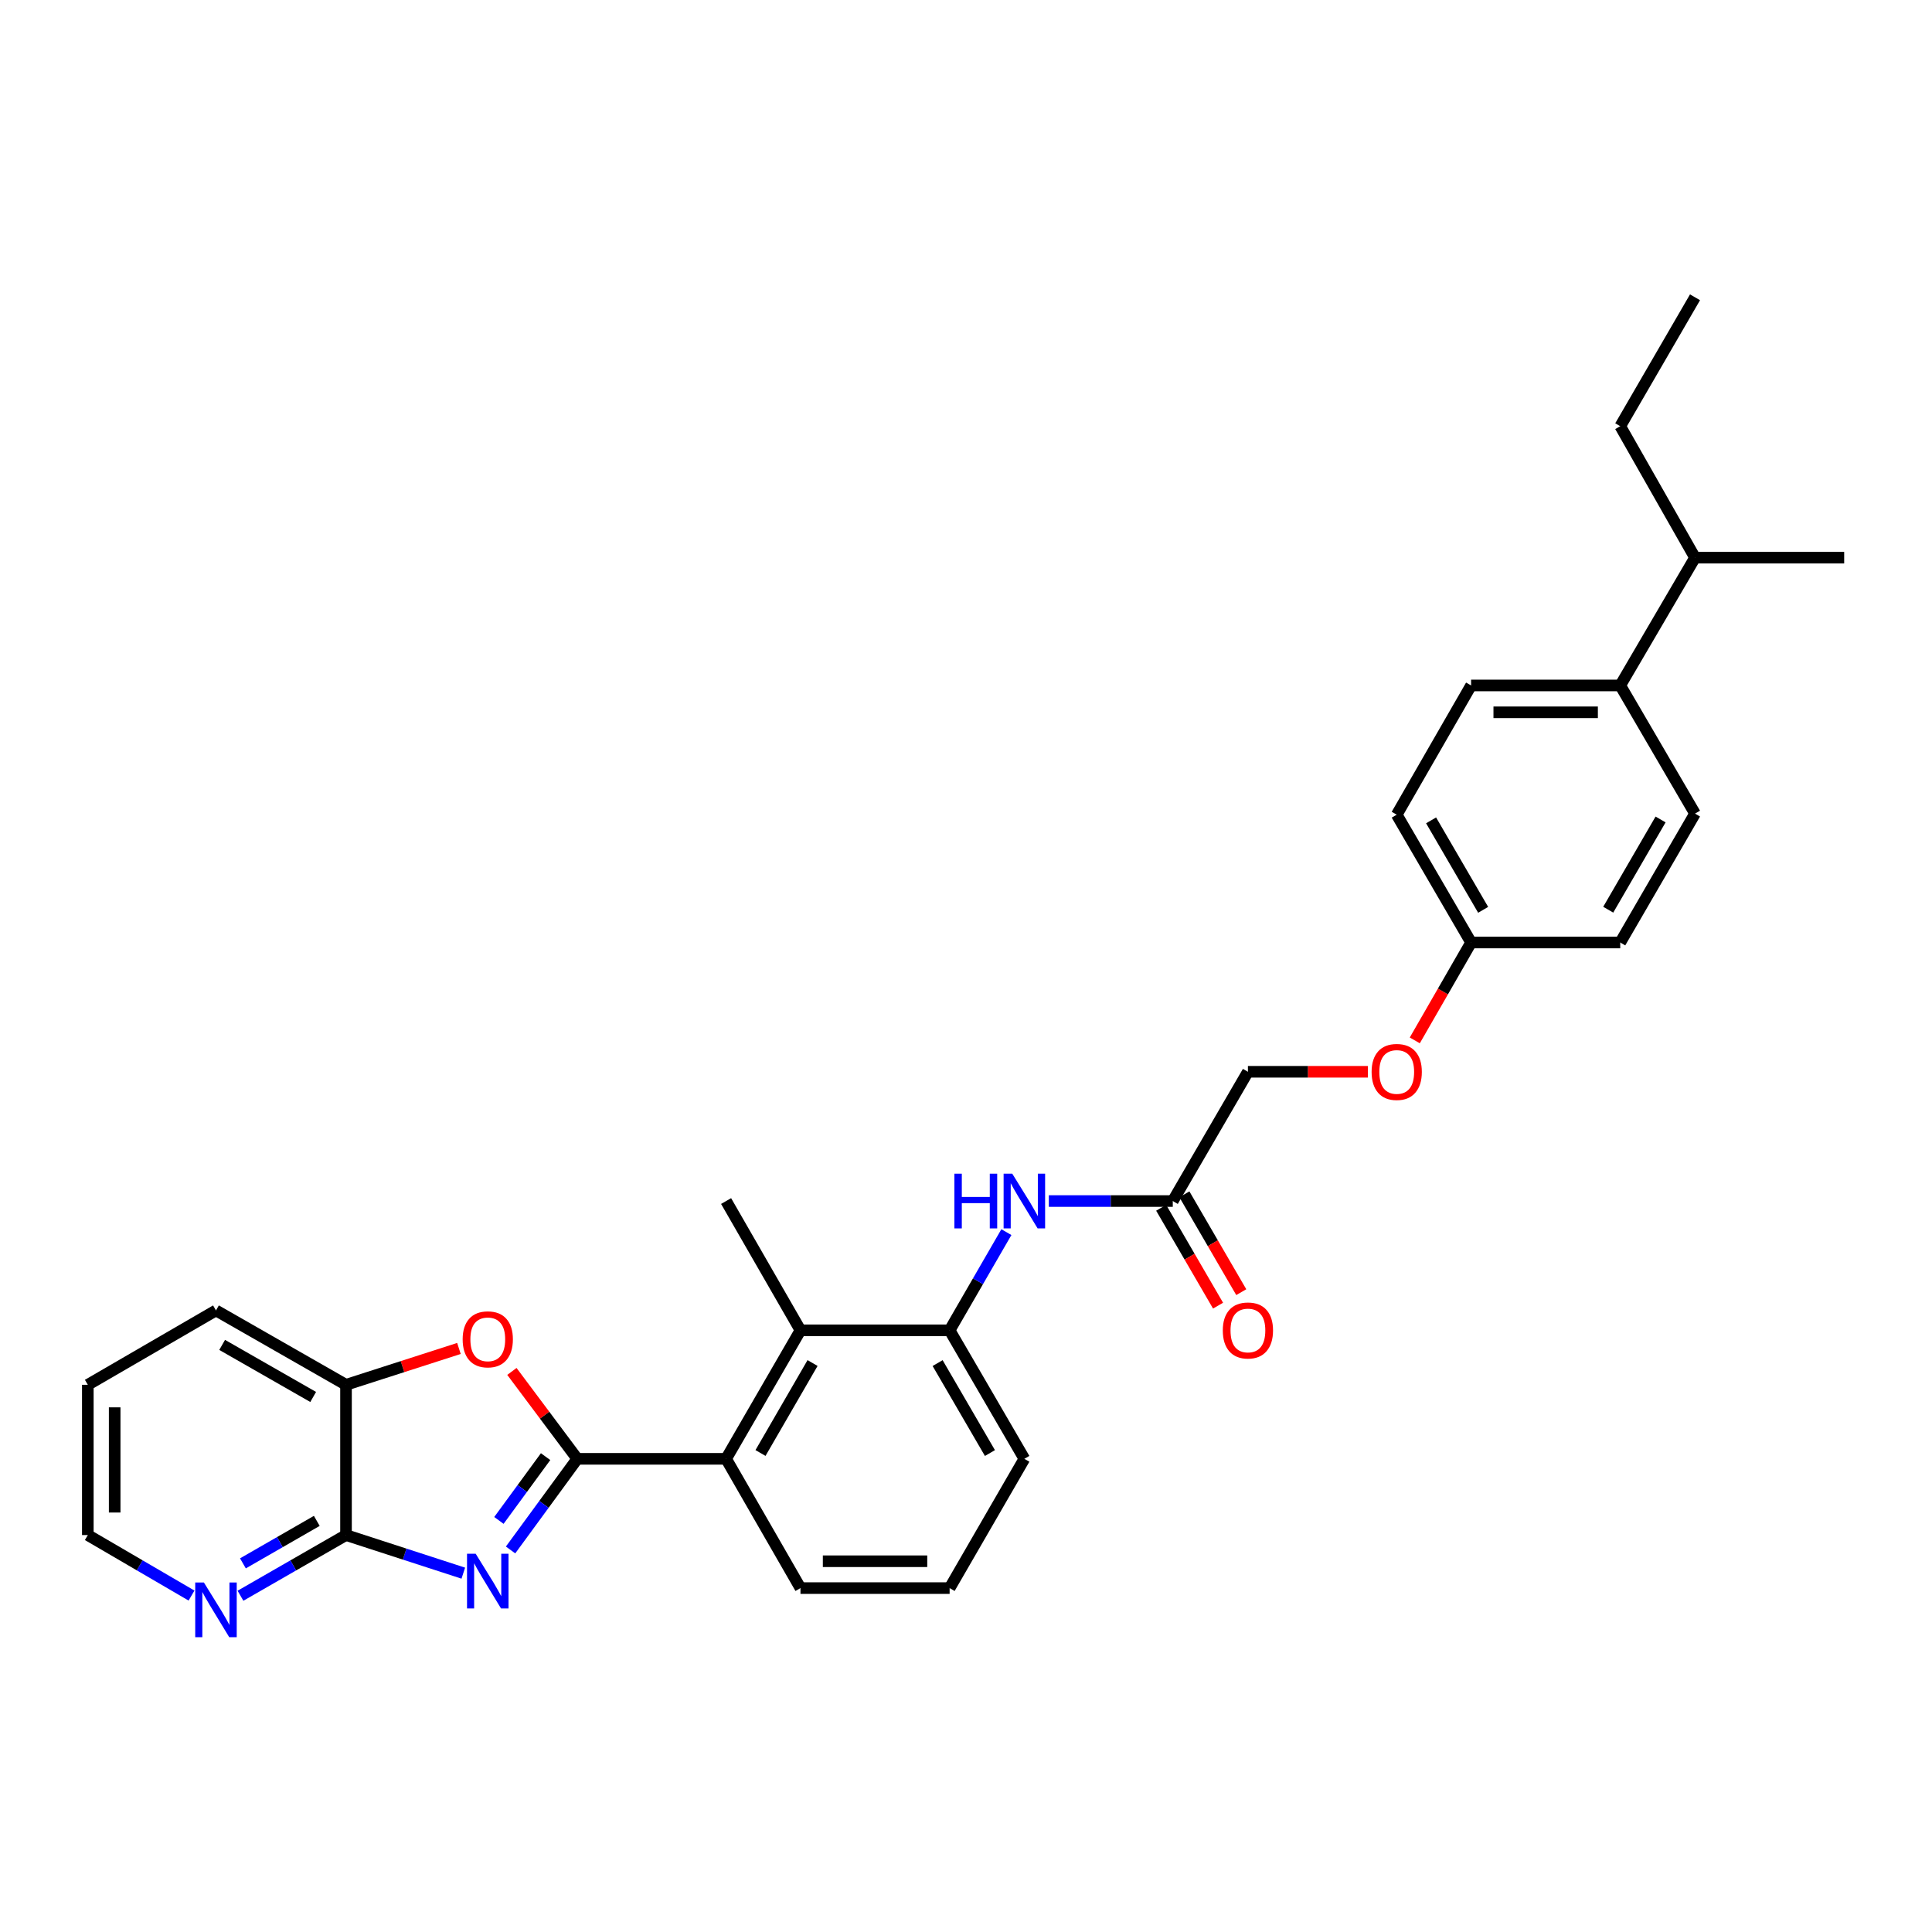 <?xml version='1.0' encoding='iso-8859-1'?>
<svg version='1.1' baseProfile='full'
              xmlns='http://www.w3.org/2000/svg'
                      xmlns:rdkit='http://www.rdkit.org/xml'
                      xmlns:xlink='http://www.w3.org/1999/xlink'
                  xml:space='preserve'
width='1000px' height='1000px' viewBox='0 0 1000 1000'>
<!-- END OF HEADER -->
<rect style='opacity:1.0;fill:#FFFFFF;stroke:none' width='1000' height='1000' x='0' y='0'> </rect>
<path class='bond-0' d='M 298.797,755.084 L 281.534,778.67' style='fill:none;fill-rule:evenodd;stroke:#000000;stroke-width:6px;stroke-linecap:butt;stroke-linejoin:miter;stroke-opacity:1' />
<path class='bond-0' d='M 281.534,778.67 L 264.271,802.255' style='fill:none;fill-rule:evenodd;stroke:#0000FF;stroke-width:6px;stroke-linecap:butt;stroke-linejoin:miter;stroke-opacity:1' />
<path class='bond-0' d='M 282.402,753.95 L 270.318,770.46' style='fill:none;fill-rule:evenodd;stroke:#000000;stroke-width:6px;stroke-linecap:butt;stroke-linejoin:miter;stroke-opacity:1' />
<path class='bond-0' d='M 270.318,770.46 L 258.234,786.97' style='fill:none;fill-rule:evenodd;stroke:#0000FF;stroke-width:6px;stroke-linecap:butt;stroke-linejoin:miter;stroke-opacity:1' />
<path class='bond-1' d='M 298.797,755.084 L 281.878,732.465' style='fill:none;fill-rule:evenodd;stroke:#000000;stroke-width:6px;stroke-linecap:butt;stroke-linejoin:miter;stroke-opacity:1' />
<path class='bond-1' d='M 281.878,732.465 L 264.959,709.846' style='fill:none;fill-rule:evenodd;stroke:#FF0000;stroke-width:6px;stroke-linecap:butt;stroke-linejoin:miter;stroke-opacity:1' />
<path class='bond-3' d='M 298.797,755.084 L 375.827,755.084' style='fill:none;fill-rule:evenodd;stroke:#000000;stroke-width:6px;stroke-linecap:butt;stroke-linejoin:miter;stroke-opacity:1' />
<path class='bond-2' d='M 239.803,814.261 L 209.449,804.403' style='fill:none;fill-rule:evenodd;stroke:#0000FF;stroke-width:6px;stroke-linecap:butt;stroke-linejoin:miter;stroke-opacity:1' />
<path class='bond-2' d='M 209.449,804.403 L 179.095,794.545' style='fill:none;fill-rule:evenodd;stroke:#000000;stroke-width:6px;stroke-linecap:butt;stroke-linejoin:miter;stroke-opacity:1' />
<path class='bond-6' d='M 237.545,697.958 L 208.32,707.366' style='fill:none;fill-rule:evenodd;stroke:#FF0000;stroke-width:6px;stroke-linecap:butt;stroke-linejoin:miter;stroke-opacity:1' />
<path class='bond-6' d='M 208.32,707.366 L 179.095,716.774' style='fill:none;fill-rule:evenodd;stroke:#000000;stroke-width:6px;stroke-linecap:butt;stroke-linejoin:miter;stroke-opacity:1' />
<path class='bond-9' d='M 179.095,794.545 L 151.782,810.251' style='fill:none;fill-rule:evenodd;stroke:#000000;stroke-width:6px;stroke-linecap:butt;stroke-linejoin:miter;stroke-opacity:1' />
<path class='bond-9' d='M 151.782,810.251 L 124.469,825.957' style='fill:none;fill-rule:evenodd;stroke:#0000FF;stroke-width:6px;stroke-linecap:butt;stroke-linejoin:miter;stroke-opacity:1' />
<path class='bond-9' d='M 163.972,787.207 L 144.853,798.201' style='fill:none;fill-rule:evenodd;stroke:#000000;stroke-width:6px;stroke-linecap:butt;stroke-linejoin:miter;stroke-opacity:1' />
<path class='bond-9' d='M 144.853,798.201 L 125.734,809.195' style='fill:none;fill-rule:evenodd;stroke:#0000FF;stroke-width:6px;stroke-linecap:butt;stroke-linejoin:miter;stroke-opacity:1' />
<path class='bond-30' d='M 179.095,794.545 L 179.095,716.774' style='fill:none;fill-rule:evenodd;stroke:#000000;stroke-width:6px;stroke-linecap:butt;stroke-linejoin:miter;stroke-opacity:1' />
<path class='bond-4' d='M 375.827,755.084 L 414.322,688.565' style='fill:none;fill-rule:evenodd;stroke:#000000;stroke-width:6px;stroke-linecap:butt;stroke-linejoin:miter;stroke-opacity:1' />
<path class='bond-4' d='M 393.632,752.069 L 420.578,705.505' style='fill:none;fill-rule:evenodd;stroke:#000000;stroke-width:6px;stroke-linecap:butt;stroke-linejoin:miter;stroke-opacity:1' />
<path class='bond-20' d='M 375.827,755.084 L 414.322,821.997' style='fill:none;fill-rule:evenodd;stroke:#000000;stroke-width:6px;stroke-linecap:butt;stroke-linejoin:miter;stroke-opacity:1' />
<path class='bond-5' d='M 414.322,688.565 L 491.521,688.565' style='fill:none;fill-rule:evenodd;stroke:#000000;stroke-width:6px;stroke-linecap:butt;stroke-linejoin:miter;stroke-opacity:1' />
<path class='bond-22' d='M 414.322,688.565 L 375.827,621.66' style='fill:none;fill-rule:evenodd;stroke:#000000;stroke-width:6px;stroke-linecap:butt;stroke-linejoin:miter;stroke-opacity:1' />
<path class='bond-7' d='M 491.521,688.565 L 506.212,663.159' style='fill:none;fill-rule:evenodd;stroke:#000000;stroke-width:6px;stroke-linecap:butt;stroke-linejoin:miter;stroke-opacity:1' />
<path class='bond-7' d='M 506.212,663.159 L 520.904,637.752' style='fill:none;fill-rule:evenodd;stroke:#0000FF;stroke-width:6px;stroke-linecap:butt;stroke-linejoin:miter;stroke-opacity:1' />
<path class='bond-31' d='M 491.521,688.565 L 530.209,755.084' style='fill:none;fill-rule:evenodd;stroke:#000000;stroke-width:6px;stroke-linecap:butt;stroke-linejoin:miter;stroke-opacity:1' />
<path class='bond-31' d='M 485.309,705.531 L 512.391,752.095' style='fill:none;fill-rule:evenodd;stroke:#000000;stroke-width:6px;stroke-linecap:butt;stroke-linejoin:miter;stroke-opacity:1' />
<path class='bond-24' d='M 179.095,716.774 L 111.788,678.279' style='fill:none;fill-rule:evenodd;stroke:#000000;stroke-width:6px;stroke-linecap:butt;stroke-linejoin:miter;stroke-opacity:1' />
<path class='bond-24' d='M 162.098,723.066 L 114.984,696.119' style='fill:none;fill-rule:evenodd;stroke:#000000;stroke-width:6px;stroke-linecap:butt;stroke-linejoin:miter;stroke-opacity:1' />
<path class='bond-8' d='M 542.87,621.66 L 574.95,621.66' style='fill:none;fill-rule:evenodd;stroke:#0000FF;stroke-width:6px;stroke-linecap:butt;stroke-linejoin:miter;stroke-opacity:1' />
<path class='bond-8' d='M 574.95,621.66 L 607.03,621.66' style='fill:none;fill-rule:evenodd;stroke:#000000;stroke-width:6px;stroke-linecap:butt;stroke-linejoin:miter;stroke-opacity:1' />
<path class='bond-11' d='M 601.021,625.152 L 615.742,650.478' style='fill:none;fill-rule:evenodd;stroke:#000000;stroke-width:6px;stroke-linecap:butt;stroke-linejoin:miter;stroke-opacity:1' />
<path class='bond-11' d='M 615.742,650.478 L 630.462,675.803' style='fill:none;fill-rule:evenodd;stroke:#FF0000;stroke-width:6px;stroke-linecap:butt;stroke-linejoin:miter;stroke-opacity:1' />
<path class='bond-11' d='M 613.039,618.167 L 627.759,643.493' style='fill:none;fill-rule:evenodd;stroke:#000000;stroke-width:6px;stroke-linecap:butt;stroke-linejoin:miter;stroke-opacity:1' />
<path class='bond-11' d='M 627.759,643.493 L 642.48,668.818' style='fill:none;fill-rule:evenodd;stroke:#FF0000;stroke-width:6px;stroke-linecap:butt;stroke-linejoin:miter;stroke-opacity:1' />
<path class='bond-15' d='M 607.03,621.66 L 645.919,554.755' style='fill:none;fill-rule:evenodd;stroke:#000000;stroke-width:6px;stroke-linecap:butt;stroke-linejoin:miter;stroke-opacity:1' />
<path class='bond-25' d='M 99.128,825.862 L 72.291,810.204' style='fill:none;fill-rule:evenodd;stroke:#0000FF;stroke-width:6px;stroke-linecap:butt;stroke-linejoin:miter;stroke-opacity:1' />
<path class='bond-25' d='M 72.291,810.204 L 45.455,794.545' style='fill:none;fill-rule:evenodd;stroke:#000000;stroke-width:6px;stroke-linecap:butt;stroke-linejoin:miter;stroke-opacity:1' />
<path class='bond-10' d='M 838.635,354.788 L 761.436,354.788' style='fill:none;fill-rule:evenodd;stroke:#000000;stroke-width:6px;stroke-linecap:butt;stroke-linejoin:miter;stroke-opacity:1' />
<path class='bond-10' d='M 827.055,368.688 L 773.016,368.688' style='fill:none;fill-rule:evenodd;stroke:#000000;stroke-width:6px;stroke-linecap:butt;stroke-linejoin:miter;stroke-opacity:1' />
<path class='bond-17' d='M 838.635,354.788 L 877.339,288.647' style='fill:none;fill-rule:evenodd;stroke:#000000;stroke-width:6px;stroke-linecap:butt;stroke-linejoin:miter;stroke-opacity:1' />
<path class='bond-33' d='M 838.635,354.788 L 877.339,421.121' style='fill:none;fill-rule:evenodd;stroke:#000000;stroke-width:6px;stroke-linecap:butt;stroke-linejoin:miter;stroke-opacity:1' />
<path class='bond-12' d='M 761.436,354.788 L 722.941,421.685' style='fill:none;fill-rule:evenodd;stroke:#000000;stroke-width:6px;stroke-linecap:butt;stroke-linejoin:miter;stroke-opacity:1' />
<path class='bond-13' d='M 877.339,421.121 L 838.635,487.841' style='fill:none;fill-rule:evenodd;stroke:#000000;stroke-width:6px;stroke-linecap:butt;stroke-linejoin:miter;stroke-opacity:1' />
<path class='bond-13' d='M 859.51,424.155 L 832.417,470.859' style='fill:none;fill-rule:evenodd;stroke:#000000;stroke-width:6px;stroke-linecap:butt;stroke-linejoin:miter;stroke-opacity:1' />
<path class='bond-14' d='M 708.015,554.755 L 676.967,554.755' style='fill:none;fill-rule:evenodd;stroke:#FF0000;stroke-width:6px;stroke-linecap:butt;stroke-linejoin:miter;stroke-opacity:1' />
<path class='bond-14' d='M 676.967,554.755 L 645.919,554.755' style='fill:none;fill-rule:evenodd;stroke:#000000;stroke-width:6px;stroke-linecap:butt;stroke-linejoin:miter;stroke-opacity:1' />
<path class='bond-16' d='M 732.289,538.505 L 746.863,513.173' style='fill:none;fill-rule:evenodd;stroke:#FF0000;stroke-width:6px;stroke-linecap:butt;stroke-linejoin:miter;stroke-opacity:1' />
<path class='bond-16' d='M 746.863,513.173 L 761.436,487.841' style='fill:none;fill-rule:evenodd;stroke:#000000;stroke-width:6px;stroke-linecap:butt;stroke-linejoin:miter;stroke-opacity:1' />
<path class='bond-18' d='M 761.436,487.841 L 838.635,487.841' style='fill:none;fill-rule:evenodd;stroke:#000000;stroke-width:6px;stroke-linecap:butt;stroke-linejoin:miter;stroke-opacity:1' />
<path class='bond-19' d='M 761.436,487.841 L 722.941,421.685' style='fill:none;fill-rule:evenodd;stroke:#000000;stroke-width:6px;stroke-linecap:butt;stroke-linejoin:miter;stroke-opacity:1' />
<path class='bond-19' d='M 767.676,470.927 L 740.729,424.618' style='fill:none;fill-rule:evenodd;stroke:#000000;stroke-width:6px;stroke-linecap:butt;stroke-linejoin:miter;stroke-opacity:1' />
<path class='bond-26' d='M 877.339,288.647 L 838.635,220.599' style='fill:none;fill-rule:evenodd;stroke:#000000;stroke-width:6px;stroke-linecap:butt;stroke-linejoin:miter;stroke-opacity:1' />
<path class='bond-27' d='M 877.339,288.647 L 954.545,288.647' style='fill:none;fill-rule:evenodd;stroke:#000000;stroke-width:6px;stroke-linecap:butt;stroke-linejoin:miter;stroke-opacity:1' />
<path class='bond-23' d='M 414.322,821.997 L 491.521,821.997' style='fill:none;fill-rule:evenodd;stroke:#000000;stroke-width:6px;stroke-linecap:butt;stroke-linejoin:miter;stroke-opacity:1' />
<path class='bond-23' d='M 425.902,808.097 L 479.941,808.097' style='fill:none;fill-rule:evenodd;stroke:#000000;stroke-width:6px;stroke-linecap:butt;stroke-linejoin:miter;stroke-opacity:1' />
<path class='bond-21' d='M 530.209,755.084 L 491.521,821.997' style='fill:none;fill-rule:evenodd;stroke:#000000;stroke-width:6px;stroke-linecap:butt;stroke-linejoin:miter;stroke-opacity:1' />
<path class='bond-28' d='M 111.788,678.279 L 45.455,716.774' style='fill:none;fill-rule:evenodd;stroke:#000000;stroke-width:6px;stroke-linecap:butt;stroke-linejoin:miter;stroke-opacity:1' />
<path class='bond-32' d='M 45.455,794.545 L 45.455,716.774' style='fill:none;fill-rule:evenodd;stroke:#000000;stroke-width:6px;stroke-linecap:butt;stroke-linejoin:miter;stroke-opacity:1' />
<path class='bond-32' d='M 59.355,782.879 L 59.355,728.44' style='fill:none;fill-rule:evenodd;stroke:#000000;stroke-width:6px;stroke-linecap:butt;stroke-linejoin:miter;stroke-opacity:1' />
<path class='bond-29' d='M 838.635,220.599 L 877.339,153.879' style='fill:none;fill-rule:evenodd;stroke:#000000;stroke-width:6px;stroke-linecap:butt;stroke-linejoin:miter;stroke-opacity:1' />
<path  class='atom-1' d='M 246.212 804.216
L 255.492 819.216
Q 256.412 820.696, 257.892 823.376
Q 259.372 826.056, 259.452 826.216
L 259.452 804.216
L 263.212 804.216
L 263.212 832.536
L 259.332 832.536
L 249.372 816.136
Q 248.212 814.216, 246.972 812.016
Q 245.772 809.816, 245.412 809.136
L 245.412 832.536
L 241.732 832.536
L 241.732 804.216
L 246.212 804.216
' fill='#0000FF'/>
<path  class='atom-2' d='M 239.472 693.232
Q 239.472 686.432, 242.832 682.632
Q 246.192 678.832, 252.472 678.832
Q 258.752 678.832, 262.112 682.632
Q 265.472 686.432, 265.472 693.232
Q 265.472 700.112, 262.072 704.032
Q 258.672 707.912, 252.472 707.912
Q 246.232 707.912, 242.832 704.032
Q 239.472 700.152, 239.472 693.232
M 252.472 704.712
Q 256.792 704.712, 259.112 701.832
Q 261.472 698.912, 261.472 693.232
Q 261.472 687.672, 259.112 684.872
Q 256.792 682.032, 252.472 682.032
Q 248.152 682.032, 245.792 684.832
Q 243.472 687.632, 243.472 693.232
Q 243.472 698.952, 245.792 701.832
Q 248.152 704.712, 252.472 704.712
' fill='#FF0000'/>
<path  class='atom-8' d='M 493.989 607.5
L 497.829 607.5
L 497.829 619.54
L 512.309 619.54
L 512.309 607.5
L 516.149 607.5
L 516.149 635.82
L 512.309 635.82
L 512.309 622.74
L 497.829 622.74
L 497.829 635.82
L 493.989 635.82
L 493.989 607.5
' fill='#0000FF'/>
<path  class='atom-8' d='M 523.949 607.5
L 533.229 622.5
Q 534.149 623.98, 535.629 626.66
Q 537.109 629.34, 537.189 629.5
L 537.189 607.5
L 540.949 607.5
L 540.949 635.82
L 537.069 635.82
L 527.109 619.42
Q 525.949 617.5, 524.709 615.3
Q 523.509 613.1, 523.149 612.42
L 523.149 635.82
L 519.469 635.82
L 519.469 607.5
L 523.949 607.5
' fill='#0000FF'/>
<path  class='atom-10' d='M 105.528 819.089
L 114.808 834.089
Q 115.728 835.569, 117.208 838.249
Q 118.688 840.929, 118.768 841.089
L 118.768 819.089
L 122.528 819.089
L 122.528 847.409
L 118.648 847.409
L 108.688 831.009
Q 107.528 829.089, 106.288 826.889
Q 105.088 824.689, 104.728 824.009
L 104.728 847.409
L 101.048 847.409
L 101.048 819.089
L 105.528 819.089
' fill='#0000FF'/>
<path  class='atom-12' d='M 632.919 688.645
Q 632.919 681.845, 636.279 678.045
Q 639.639 674.245, 645.919 674.245
Q 652.199 674.245, 655.559 678.045
Q 658.919 681.845, 658.919 688.645
Q 658.919 695.525, 655.519 699.445
Q 652.119 703.325, 645.919 703.325
Q 639.679 703.325, 636.279 699.445
Q 632.919 695.565, 632.919 688.645
M 645.919 700.125
Q 650.239 700.125, 652.559 697.245
Q 654.919 694.325, 654.919 688.645
Q 654.919 683.085, 652.559 680.285
Q 650.239 677.445, 645.919 677.445
Q 641.599 677.445, 639.239 680.245
Q 636.919 683.045, 636.919 688.645
Q 636.919 694.365, 639.239 697.245
Q 641.599 700.125, 645.919 700.125
' fill='#FF0000'/>
<path  class='atom-15' d='M 709.941 554.835
Q 709.941 548.035, 713.301 544.235
Q 716.661 540.435, 722.941 540.435
Q 729.221 540.435, 732.581 544.235
Q 735.941 548.035, 735.941 554.835
Q 735.941 561.715, 732.541 565.635
Q 729.141 569.515, 722.941 569.515
Q 716.701 569.515, 713.301 565.635
Q 709.941 561.755, 709.941 554.835
M 722.941 566.315
Q 727.261 566.315, 729.581 563.435
Q 731.941 560.515, 731.941 554.835
Q 731.941 549.275, 729.581 546.475
Q 727.261 543.635, 722.941 543.635
Q 718.621 543.635, 716.261 546.435
Q 713.941 549.235, 713.941 554.835
Q 713.941 560.555, 716.261 563.435
Q 718.621 566.315, 722.941 566.315
' fill='#FF0000'/>
</svg>
